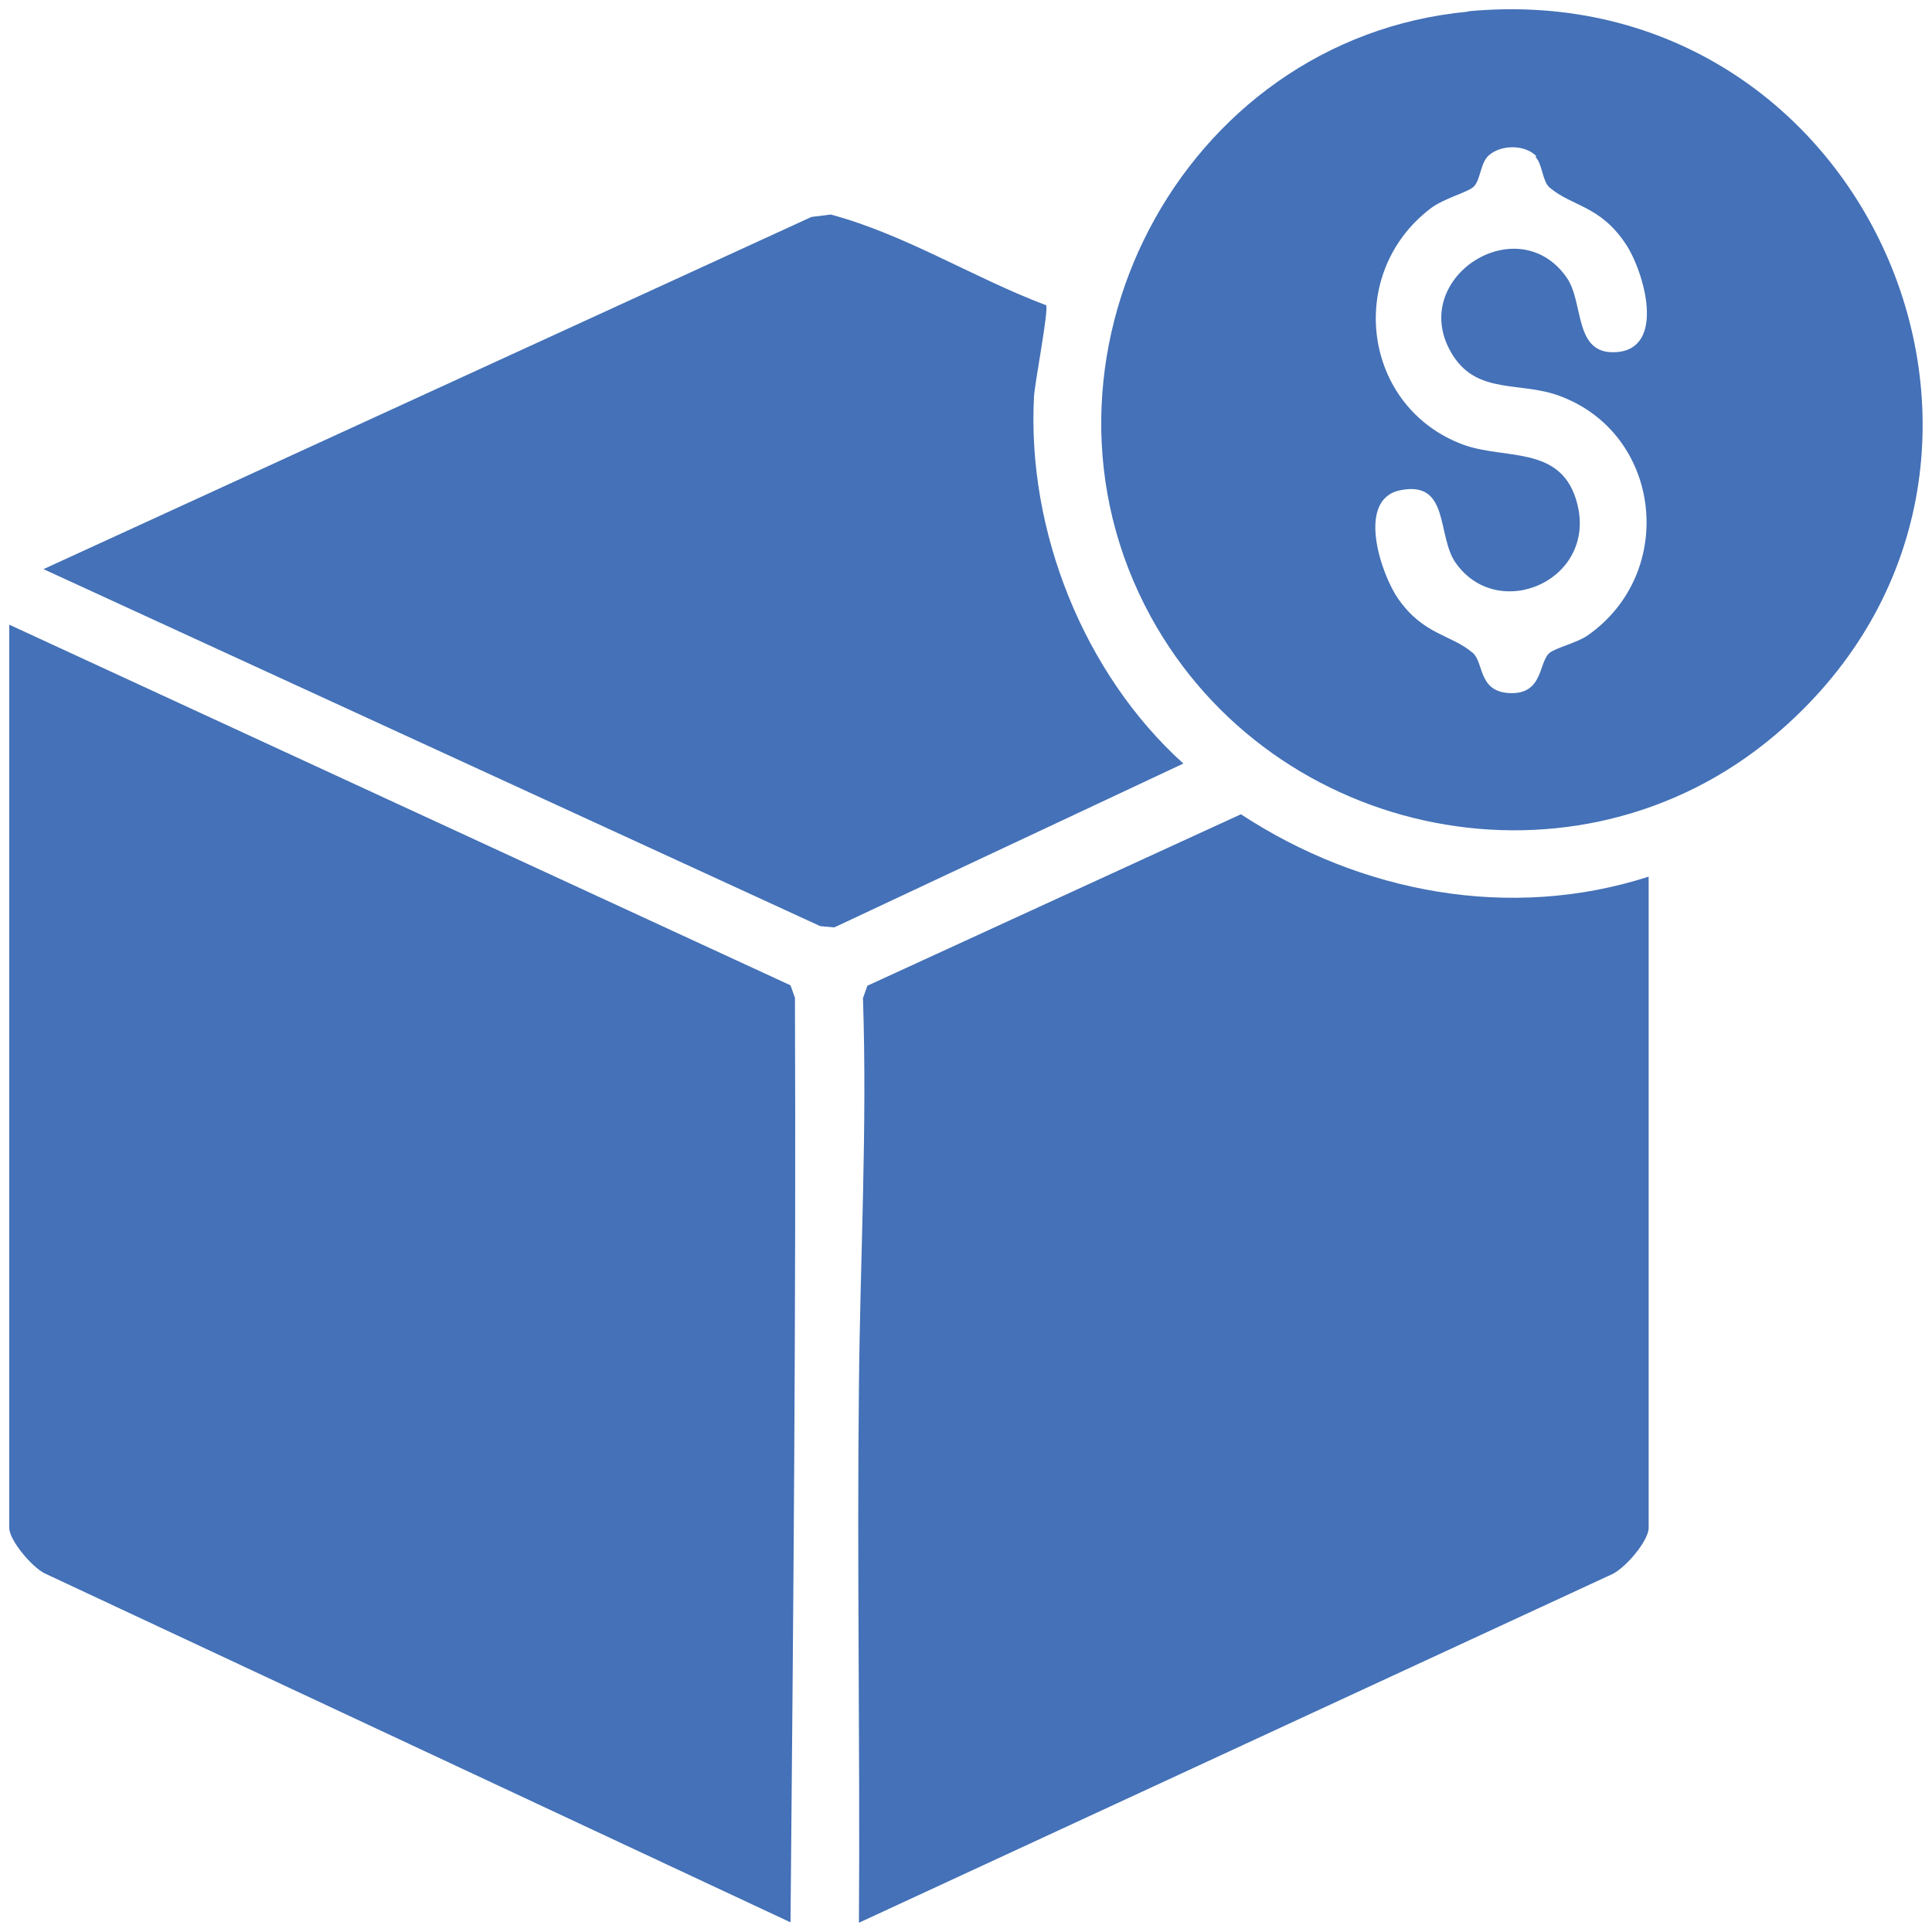 <?xml version="1.0" encoding="UTF-8"?>
<svg id="Layer_1" data-name="Layer 1" xmlns="http://www.w3.org/2000/svg" viewBox="0 0 48 48">
  <defs>
    <style>
      .cls-1 {
        fill: #4471b7;
      }
    </style>
  </defs>
  <path class="cls-1" d="M.23,15.52l19.41,8.96.11.31c.03,7.66-.04,15.32-.11,22.97L1.11,39.09c-.31-.15-.88-.82-.88-1.13V15.52Z"/>
  <path class="cls-1" d="M40.96,21.78v16.18c0,.33-.61,1.04-.95,1.17l-18.67,8.64c.03-4.44-.05-8.88,0-13.32.03-3.2.21-6.44.1-9.65l.11-.31,9.28-4.26c2.97,1.95,6.69,2.66,10.13,1.55Z"/>
  <path class="cls-1" d="M36.48.28c10.04-.94,15.31,11.51,7.6,18-4.9,4.13-12.44,2.61-15.49-2.96-3.45-6.31.73-14.36,7.88-15.03ZM38.17,3.88c-.28-.29-.86-.29-1.17-.03-.23.19-.21.64-.4.8-.17.14-.73.28-1.06.53-2.13,1.63-1.68,4.95.82,5.87,1.02.37,2.37.02,2.79,1.34.63,1.98-1.9,3.12-2.98,1.6-.48-.67-.14-2.06-1.38-1.81-1.1.22-.49,2.07-.05,2.7.63.9,1.31.88,1.85,1.34.28.24.13.96.91,1,.85.04.72-.77,1-1,.14-.12.68-.25.94-.43,2.24-1.56,1.85-5.03-.71-5.96-.95-.35-2-.03-2.62-.98-1.22-1.88,1.57-3.72,2.81-1.96.44.62.17,1.91,1.21,1.86,1.28-.06.72-2,.26-2.69-.64-.96-1.32-.92-1.89-1.4-.18-.15-.18-.59-.35-.76Z"/>
  <path class="cls-1" d="M25.99,7.58c.07.12-.28,1.92-.3,2.27-.18,3.34,1.24,6.89,3.71,9.12l-8.67,4.07-.35-.03L1.08,14.14,20.16,5.39l.48-.06c1.86.5,3.54,1.57,5.34,2.25Z"/>
</svg>